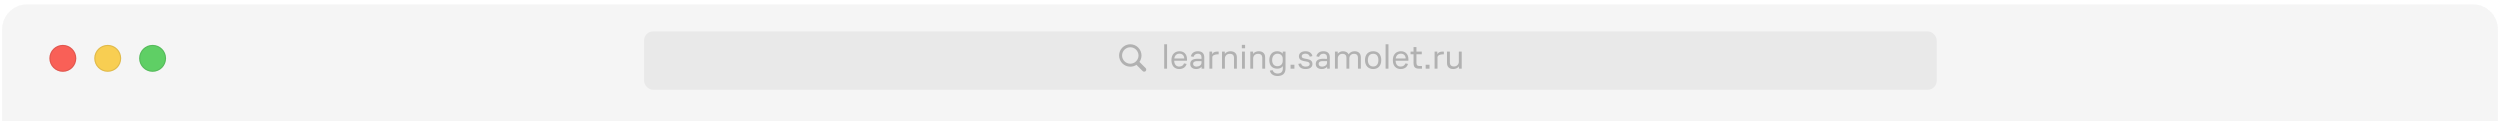 <?xml version="1.0" encoding="UTF-8"?> <svg xmlns="http://www.w3.org/2000/svg" width="1114" height="54" viewBox="0 0 1114 54" fill="none"><g filter="url(#filter0_d_2275_128)"><g filter="url(#filter1_bi_2275_128)"><path d="M1 11C1 4.925 5.925 0 12 0H1102C1108.08 0 1113 4.925 1113 11V52H1V11Z" fill="#F5F5F5" style="mix-blend-mode:hard-light"></path></g><g opacity="0.5" filter="url(#filter2_bi_2275_128)"><path d="M1 11C1 4.925 5.925 0 12 0H1102C1108.08 0 1113 4.925 1113 11V52H1V11Z" fill="#F5F5F5" style="mix-blend-mode:hard-light"></path></g><circle cx="68" cy="25" r="6" fill="#5FCF65"></circle><circle cx="48" cy="25" r="6" fill="#F8CE52"></circle><circle cx="28" cy="25" r="6" fill="#F96057"></circle><circle cx="28" cy="25" r="5.75" stroke="black" stroke-opacity="0.1" stroke-width="0.5" style="mix-blend-mode:luminosity"></circle><circle cx="48" cy="25" r="5.75" stroke="black" stroke-opacity="0.1" stroke-width="0.5" style="mix-blend-mode:luminosity"></circle><circle cx="68" cy="25" r="5.75" stroke="black" stroke-opacity="0.1" stroke-width="0.5" style="mix-blend-mode:luminosity"></circle><rect x="287" y="13" width="576" height="26" rx="4" fill="black" fill-opacity="0.05"></rect><g opacity="0.5"><g style="mix-blend-mode:luminosity"><path d="M503.656 28.717C504.666 28.717 505.612 28.412 506.399 27.892L509.179 30.678C509.363 30.856 509.598 30.945 509.852 30.945C510.379 30.945 510.766 30.532 510.766 30.012C510.766 29.771 510.683 29.536 510.506 29.358L507.744 26.584C508.316 25.778 508.652 24.788 508.652 23.721C508.652 20.973 506.405 18.726 503.656 18.726C500.914 18.726 498.661 20.973 498.661 23.721C498.661 26.47 500.908 28.717 503.656 28.717ZM503.656 27.384C501.644 27.384 499.994 25.734 499.994 23.721C499.994 21.716 501.644 20.059 503.656 20.059C505.669 20.059 507.319 21.716 507.319 23.721C507.319 25.734 505.669 27.384 503.656 27.384Z" fill="#797979"></path></g><path d="M518.766 29.606V18.726H520.046V29.606H518.766Z" fill="#797979"></path><path d="M528.917 26.07H523.221C523.285 27.782 524.133 28.662 525.477 28.662C526.693 28.662 527.349 27.974 527.605 27.238L528.741 27.478C528.421 28.774 527.285 29.766 525.477 29.766C523.477 29.766 521.989 28.454 521.989 25.798C521.989 23.142 523.589 21.83 525.589 21.83C527.589 21.83 528.933 23.158 528.933 25.398C528.933 25.67 528.933 25.926 528.917 26.07ZM525.589 22.918C524.341 22.918 523.477 23.638 523.269 25.062H527.717C527.685 23.846 526.933 22.918 525.589 22.918Z" fill="#797979"></path><path d="M535.422 29.606V28.71C534.942 29.334 534.158 29.766 533.07 29.766C531.406 29.766 530.366 28.934 530.366 27.51C530.366 25.926 531.502 25.27 533.262 25.206C534.046 25.174 534.798 25.206 535.39 25.222V24.566C535.39 23.446 534.75 22.934 533.774 22.934C532.67 22.934 532.078 23.558 531.838 24.342L530.638 24.102C530.974 22.694 532.062 21.83 533.774 21.83C535.47 21.83 536.622 22.646 536.622 24.518V29.606H535.422ZM535.39 26.23C534.75 26.198 534.014 26.198 533.294 26.23C532.206 26.278 531.646 26.694 531.646 27.446C531.646 28.182 532.206 28.678 533.102 28.678C534.398 28.678 535.39 27.99 535.39 26.966V26.23Z" fill="#797979"></path><path d="M538.906 29.606V21.99H540.122V23.094C540.634 22.214 541.594 21.99 542.346 21.99H543.034V23.222H542.458C541.434 23.222 540.202 23.622 540.202 24.566V29.606H538.906Z" fill="#797979"></path><path d="M544.531 29.606V21.99H545.779V23.03C546.291 22.246 547.299 21.83 548.259 21.83C550.035 21.83 551.155 22.774 551.155 24.566V29.606H549.875V24.758C549.875 23.718 549.331 22.982 548.003 22.982C546.787 22.982 545.811 23.782 545.811 25.046V29.606H544.531Z" fill="#797979"></path><path d="M553.358 20.518V18.982H554.814V20.518H553.358ZM553.438 29.606V21.99H554.718V29.606H553.438Z" fill="#797979"></path><path d="M557.125 29.606V21.99H558.373V23.03C558.885 22.246 559.893 21.83 560.853 21.83C562.629 21.83 563.749 22.774 563.749 24.566V29.606H562.469V24.758C562.469 23.718 561.925 22.982 560.597 22.982C559.381 22.982 558.405 23.782 558.405 25.046V29.606H557.125Z" fill="#797979"></path><path d="M571.583 21.99H572.831V29.526C572.831 31.974 571.295 32.87 569.215 32.87C567.583 32.87 566.191 32.102 565.839 30.454L567.087 30.262C567.407 31.35 568.351 31.766 569.215 31.766C570.639 31.766 571.631 31.126 571.631 29.51V28.438C571.151 29.206 570.287 29.606 569.135 29.606C567.039 29.606 565.599 28.326 565.599 25.814C565.599 23.318 566.959 21.83 569.183 21.83C570.191 21.83 571.071 22.214 571.583 22.918V21.99ZM571.583 26.166V25.174C571.583 23.686 570.511 22.934 569.247 22.934C567.807 22.934 566.863 24.086 566.863 25.782C566.863 27.478 567.743 28.502 569.215 28.502C570.751 28.502 571.583 27.43 571.583 26.166Z" fill="#797979"></path><path d="M575.075 29.606V27.846H576.787V29.606H575.075Z" fill="#797979"></path><path d="M578.535 27.462L579.735 27.254C579.991 28.214 580.663 28.678 581.815 28.678C582.999 28.678 583.591 28.262 583.591 27.574C583.591 26.902 583.175 26.598 582.071 26.406L581.079 26.23C579.655 25.974 578.807 25.398 578.807 24.07C578.807 22.694 579.975 21.83 581.751 21.83C583.607 21.83 584.599 22.838 584.807 24.006L583.639 24.262C583.431 23.51 582.903 22.918 581.719 22.918C580.679 22.918 580.039 23.366 580.039 24.038C580.039 24.758 580.599 24.966 581.495 25.126L582.471 25.302C584.135 25.606 584.823 26.31 584.823 27.542C584.823 28.854 583.799 29.766 581.783 29.766C580.007 29.766 578.823 29.046 578.535 27.462Z" fill="#797979"></path><path d="M591.359 29.606V28.71C590.879 29.334 590.095 29.766 589.007 29.766C587.343 29.766 586.303 28.934 586.303 27.51C586.303 25.926 587.439 25.27 589.199 25.206C589.983 25.174 590.735 25.206 591.327 25.222V24.566C591.327 23.446 590.687 22.934 589.711 22.934C588.607 22.934 588.015 23.558 587.775 24.342L586.575 24.102C586.911 22.694 587.999 21.83 589.711 21.83C591.407 21.83 592.559 22.646 592.559 24.518V29.606H591.359ZM591.327 26.23C590.687 26.198 589.951 26.198 589.231 26.23C588.143 26.278 587.583 26.694 587.583 27.446C587.583 28.182 588.143 28.678 589.039 28.678C590.335 28.678 591.327 27.99 591.327 26.966V26.23Z" fill="#797979"></path><path d="M594.844 29.606V21.99H596.092V22.966C596.588 22.23 597.532 21.83 598.428 21.83C599.708 21.83 600.588 22.39 600.972 23.222C601.452 22.31 602.54 21.83 603.58 21.83C605.292 21.83 606.396 22.774 606.396 24.566V29.606H605.116V24.758C605.116 23.718 604.604 22.982 603.34 22.982C602.172 22.982 601.26 23.782 601.26 25.046V29.606H599.98V24.758C599.98 23.718 599.452 22.982 598.188 22.982C597.02 22.982 596.124 23.782 596.124 25.046V29.606H594.844Z" fill="#797979"></path><path d="M611.903 29.766C609.791 29.766 608.239 28.374 608.239 25.782C608.239 23.206 609.743 21.83 611.903 21.83C614.047 21.83 615.487 23.206 615.487 25.782C615.487 28.326 614.047 29.766 611.903 29.766ZM611.903 28.63C613.439 28.63 614.207 27.526 614.207 25.782C614.207 24.022 613.439 22.966 611.903 22.966C610.383 22.966 609.519 24.006 609.519 25.782C609.519 27.526 610.431 28.63 611.903 28.63Z" fill="#797979"></path><path d="M617.422 29.606V18.726H618.702V29.606H617.422Z" fill="#797979"></path><path d="M627.574 26.07H621.878C621.942 27.782 622.79 28.662 624.134 28.662C625.35 28.662 626.006 27.974 626.262 27.238L627.398 27.478C627.078 28.774 625.942 29.766 624.134 29.766C622.134 29.766 620.646 28.454 620.646 25.798C620.646 23.142 622.246 21.83 624.246 21.83C626.246 21.83 627.59 23.158 627.59 25.398C627.59 25.67 627.59 25.926 627.574 26.07ZM624.246 22.918C622.998 22.918 622.134 23.638 621.926 25.062H626.374C626.342 23.846 625.59 22.918 624.246 22.918Z" fill="#797979"></path><path d="M633.63 29.606H632.446C630.43 29.606 629.87 28.79 629.87 26.966V23.174H628.542V21.99H629.87V19.958H631.166V21.99H633.55V23.174H631.166V26.95C631.166 28.038 631.598 28.422 632.494 28.422H633.63V29.606Z" fill="#797979"></path><path d="M635.278 29.606V27.846H636.99V29.606H635.278Z" fill="#797979"></path><path d="M639.25 29.606V21.99H640.466V23.094C640.978 22.214 641.938 21.99 642.69 21.99H643.378V23.222H642.802C641.778 23.222 640.546 23.622 640.546 24.566V29.606H639.25Z" fill="#797979"></path><path d="M650.091 29.606V28.566C649.579 29.35 648.571 29.766 647.611 29.766C645.835 29.766 644.779 28.822 644.779 27.03V21.99H646.059V26.838C646.059 27.878 646.587 28.614 647.867 28.614C649.083 28.614 650.059 27.814 650.059 26.55V21.99H651.339V29.606H650.091Z" fill="#797979"></path></g></g><defs><filter id="filter0_d_2275_128" x="0" y="0" width="1114" height="54" filterUnits="userSpaceOnUse" color-interpolation-filters="sRGB"><feFlood flood-opacity="0" result="BackgroundImageFix"></feFlood><feColorMatrix in="SourceAlpha" type="matrix" values="0 0 0 0 0 0 0 0 0 0 0 0 0 0 0 0 0 0 127 0" result="hardAlpha"></feColorMatrix><feOffset dy="1"></feOffset><feGaussianBlur stdDeviation="0.5"></feGaussianBlur><feColorMatrix type="matrix" values="0 0 0 0 0 0 0 0 0 0 0 0 0 0 0 0 0 0 0.05 0"></feColorMatrix><feBlend mode="normal" in2="BackgroundImageFix" result="effect1_dropShadow_2275_128"></feBlend><feBlend mode="normal" in="SourceGraphic" in2="effect1_dropShadow_2275_128" result="shape"></feBlend></filter><filter id="filter1_bi_2275_128" x="-80.549" y="-81.549" width="1275.1" height="215.097" filterUnits="userSpaceOnUse" color-interpolation-filters="sRGB"><feFlood flood-opacity="0" result="BackgroundImageFix"></feFlood><feGaussianBlur in="BackgroundImageFix" stdDeviation="40.774"></feGaussianBlur><feComposite in2="SourceAlpha" operator="in" result="effect1_backgroundBlur_2275_128"></feComposite><feBlend mode="normal" in="SourceGraphic" in2="effect1_backgroundBlur_2275_128" result="shape"></feBlend><feColorMatrix in="SourceAlpha" type="matrix" values="0 0 0 0 0 0 0 0 0 0 0 0 0 0 0 0 0 0 127 0" result="hardAlpha"></feColorMatrix><feOffset dy="1"></feOffset><feGaussianBlur stdDeviation="1.5"></feGaussianBlur><feComposite in2="hardAlpha" operator="arithmetic" k2="-1" k3="1"></feComposite><feColorMatrix type="matrix" values="0 0 0 0 1 0 0 0 0 1 0 0 0 0 1 0 0 0 0.5 0"></feColorMatrix><feBlend mode="normal" in2="shape" result="effect2_innerShadow_2275_128"></feBlend></filter><filter id="filter2_bi_2275_128" x="-80.549" y="-81.549" width="1275.1" height="215.097" filterUnits="userSpaceOnUse" color-interpolation-filters="sRGB"><feFlood flood-opacity="0" result="BackgroundImageFix"></feFlood><feGaussianBlur in="BackgroundImageFix" stdDeviation="40.774"></feGaussianBlur><feComposite in2="SourceAlpha" operator="in" result="effect1_backgroundBlur_2275_128"></feComposite><feBlend mode="normal" in="SourceGraphic" in2="effect1_backgroundBlur_2275_128" result="shape"></feBlend><feColorMatrix in="SourceAlpha" type="matrix" values="0 0 0 0 0 0 0 0 0 0 0 0 0 0 0 0 0 0 127 0" result="hardAlpha"></feColorMatrix><feOffset dy="1"></feOffset><feGaussianBlur stdDeviation="1.5"></feGaussianBlur><feComposite in2="hardAlpha" operator="arithmetic" k2="-1" k3="1"></feComposite><feColorMatrix type="matrix" values="0 0 0 0 1 0 0 0 0 1 0 0 0 0 1 0 0 0 0.5 0"></feColorMatrix><feBlend mode="normal" in2="shape" result="effect2_innerShadow_2275_128"></feBlend></filter></defs></svg> 